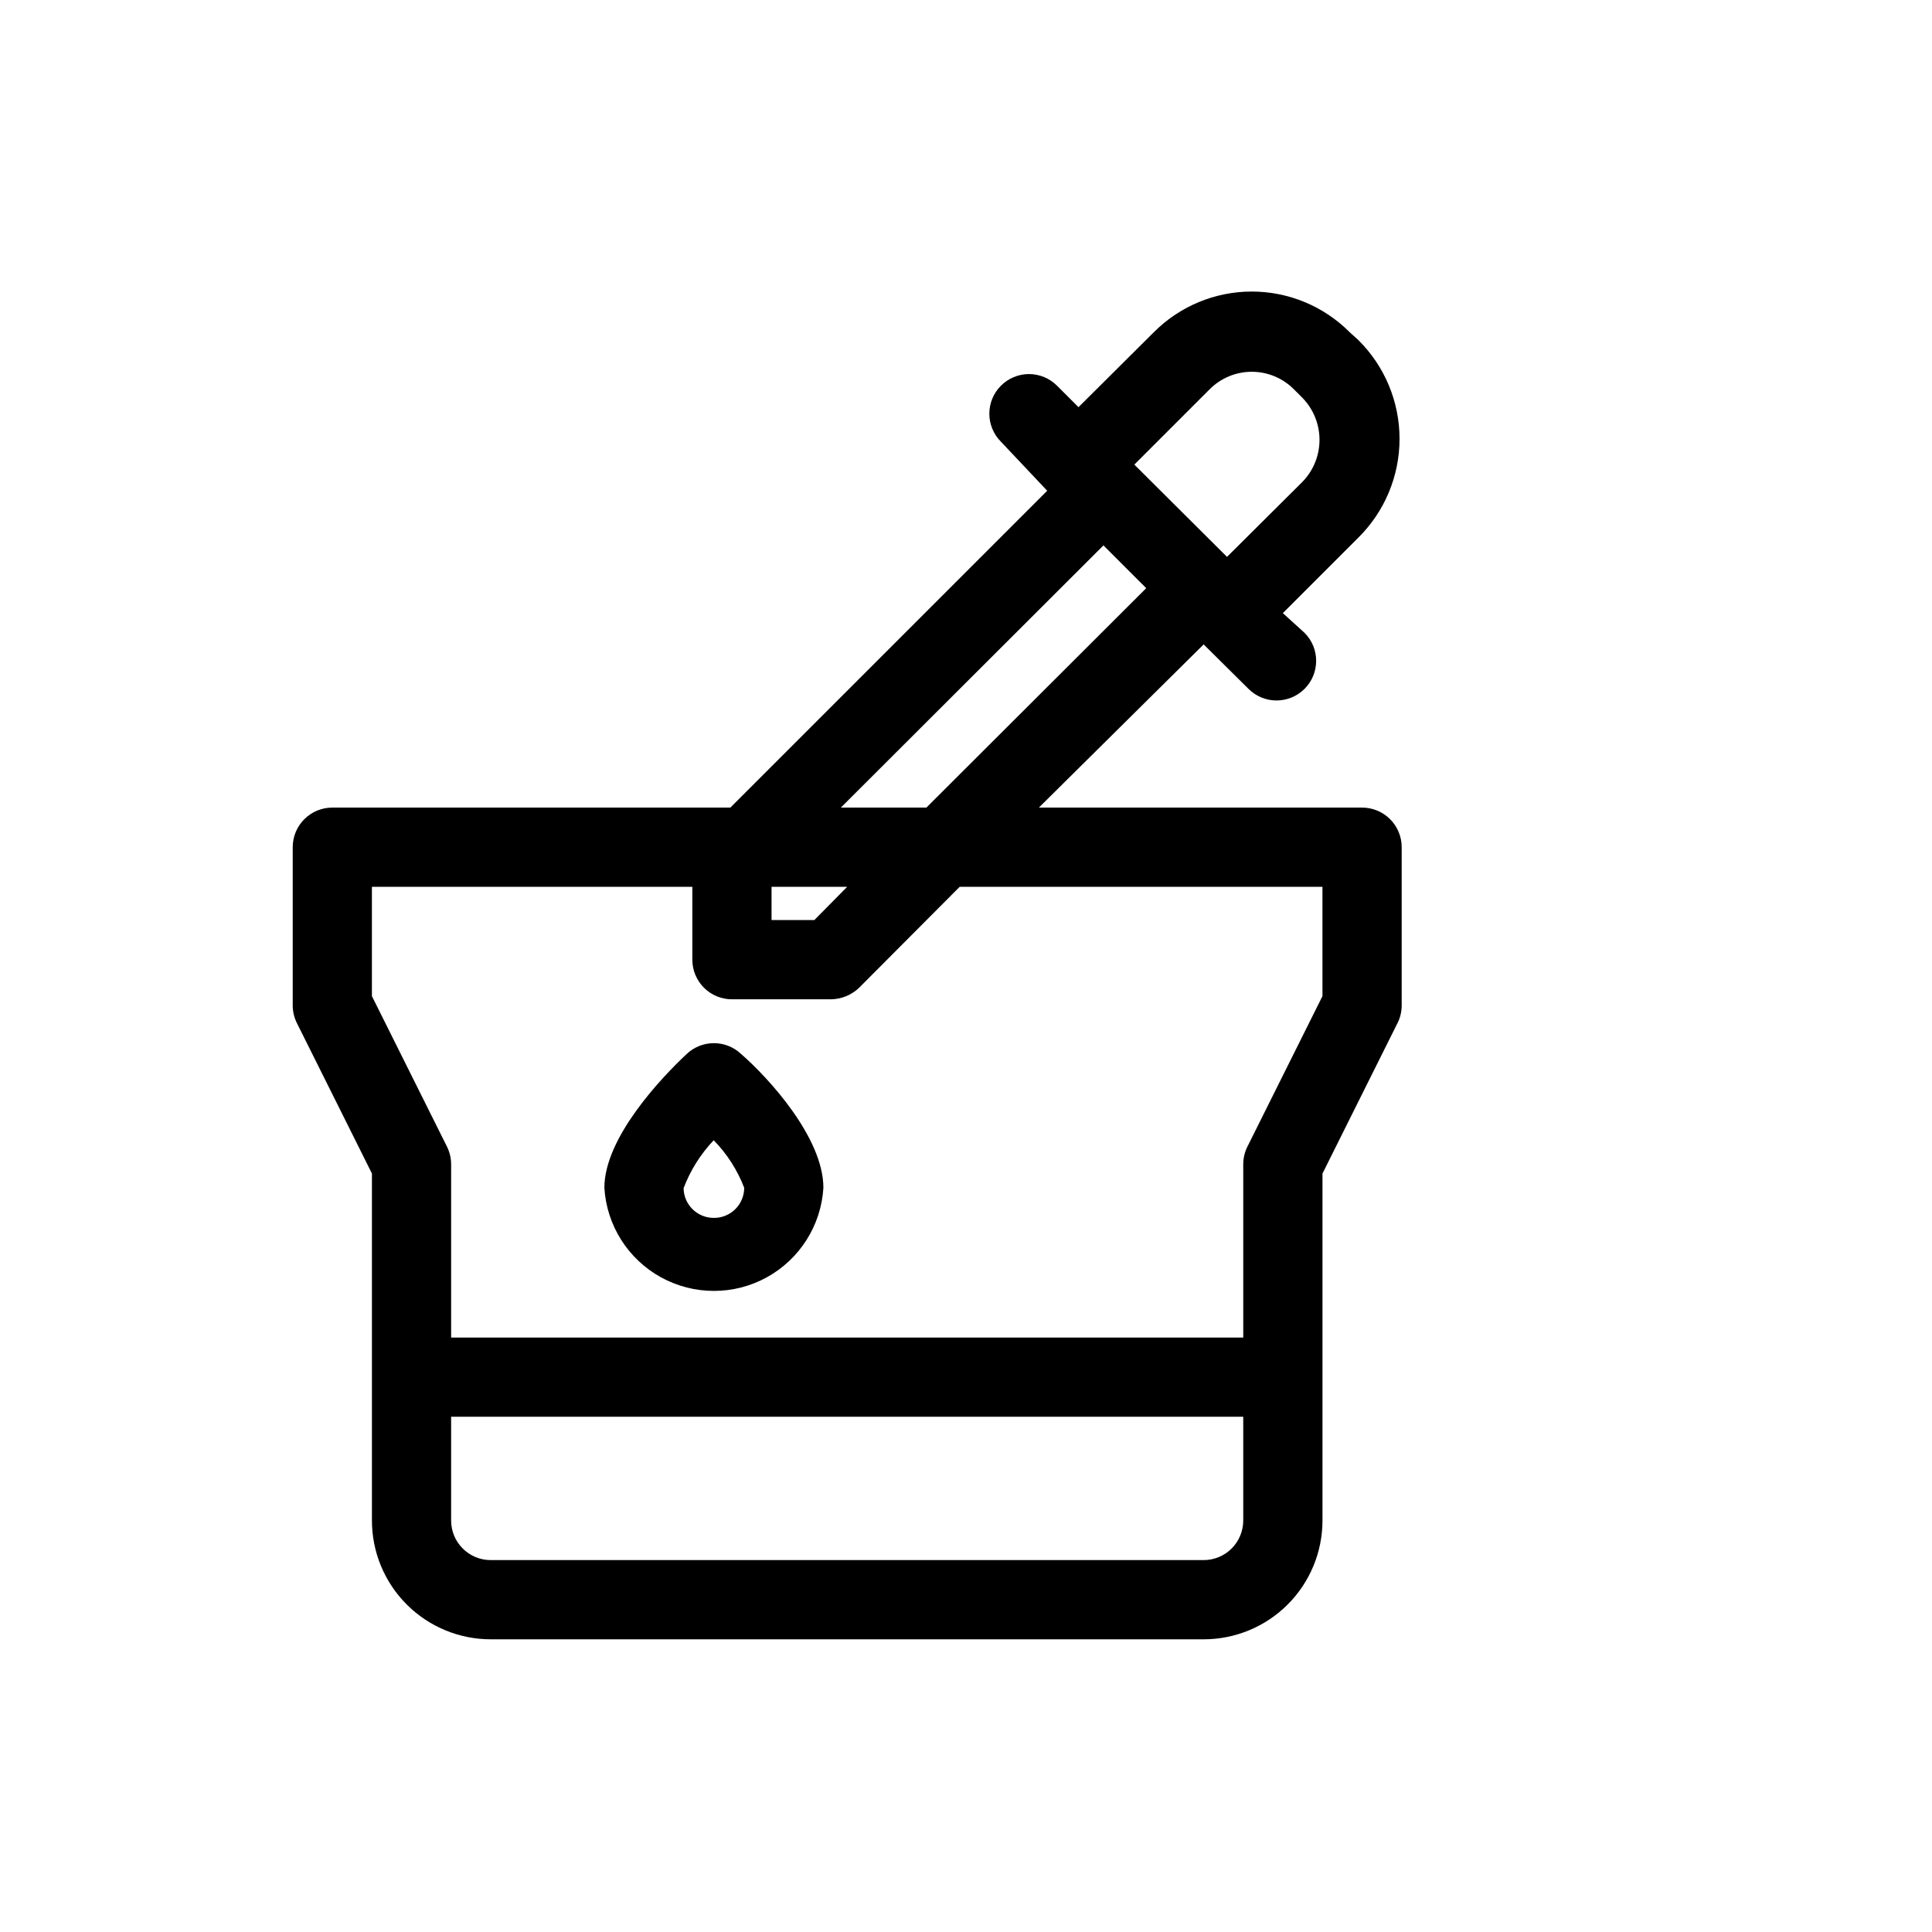 <?xml version="1.0" encoding="UTF-8"?>
<!-- Uploaded to: ICON Repo, www.svgrepo.com, Generator: ICON Repo Mixer Tools -->
<svg fill="#000000" width="800px" height="800px" version="1.1" viewBox="144 144 512 512" xmlns="http://www.w3.org/2000/svg">
 <g>
  <path d="m504.96 358.02h-85.645l43.664-43.246 11.859 11.758c4.086 4.113 10.734 4.137 14.852 0.051s4.141-10.734 0.051-14.852l-5.773-5.246 19.945-19.945c7.023-6.922 10.98-16.375 10.98-26.238s-3.957-19.316-10.98-26.242l-2.207-1.992c-6.875-6.918-16.223-10.805-25.977-10.805-9.75 0-19.102 3.887-25.977 10.805l-19.941 19.836-5.668-5.668c-1.973-1.984-4.656-3.106-7.453-3.106-2.801 0-5.481 1.121-7.453 3.106-4.07 4.094-4.07 10.707 0 14.801l12.281 13.016-83.969 83.969h-105.48c-5.797 0-10.496 4.699-10.496 10.496v41.984c0.008 1.641 0.406 3.258 1.152 4.723l19.84 39.777v91.945c0 8.352 3.316 16.363 9.223 22.266 5.906 5.906 13.914 9.223 22.266 9.223h188.93c8.348 0 16.359-3.316 22.262-9.223 5.906-5.902 9.223-13.914 9.223-22.266v-91.945l19.836-39.781 0.004 0.004c0.75-1.465 1.145-3.082 1.152-4.723v-41.984c0-2.785-1.105-5.453-3.074-7.422-1.965-1.969-4.637-3.074-7.422-3.074zm-40.406-110.84c2.953-2.981 6.981-4.656 11.176-4.656 4.199 0 8.223 1.676 11.18 4.656l2.203 2.203c2.93 2.984 4.57 7 4.57 11.18 0 4.18-1.641 8.195-4.57 11.18l-19.941 19.836-24.562-24.457zm-28.129 41.355 11.336 11.336-58.254 58.148h-22.672zm-87.957 90.477h20.047l-8.711 8.816h-11.336zm114.51 178.43h-188.93c-5.797 0-10.496-4.699-10.496-10.496v-27.5h209.92v27.5c0 2.785-1.109 5.453-3.074 7.422-1.969 1.969-4.641 3.074-7.422 3.074zm31.488-149.46-19.836 39.781h-0.004c-0.75 1.465-1.145 3.082-1.152 4.727v45.973h-209.92v-45.973c-0.012-1.645-0.406-3.262-1.156-4.727l-19.836-39.777v-28.969h84.914v19.312c0 2.781 1.105 5.453 3.074 7.422 1.965 1.969 4.637 3.074 7.422 3.074h26.238c2.777-0.039 5.441-1.129 7.453-3.047l26.66-26.762h96.141z"/>
  <path d="m340.38 423.3c-4.043-3.801-10.34-3.801-14.383 0-6.613 6.191-21.832 22.148-21.832 35.477 0.602 9.953 6.258 18.906 14.992 23.719s19.328 4.812 28.062 0 14.391-13.766 14.988-23.719c0-13.332-14.691-29.285-21.828-35.477zm-7.242 43.453c-4.367 0-7.922-3.508-7.981-7.871 1.789-4.723 4.5-9.043 7.981-12.703 3.527 3.602 6.277 7.891 8.082 12.598 0 2.133-0.855 4.18-2.375 5.676-1.52 1.5-3.574 2.328-5.707 2.301z"/>
 </g>
</svg>